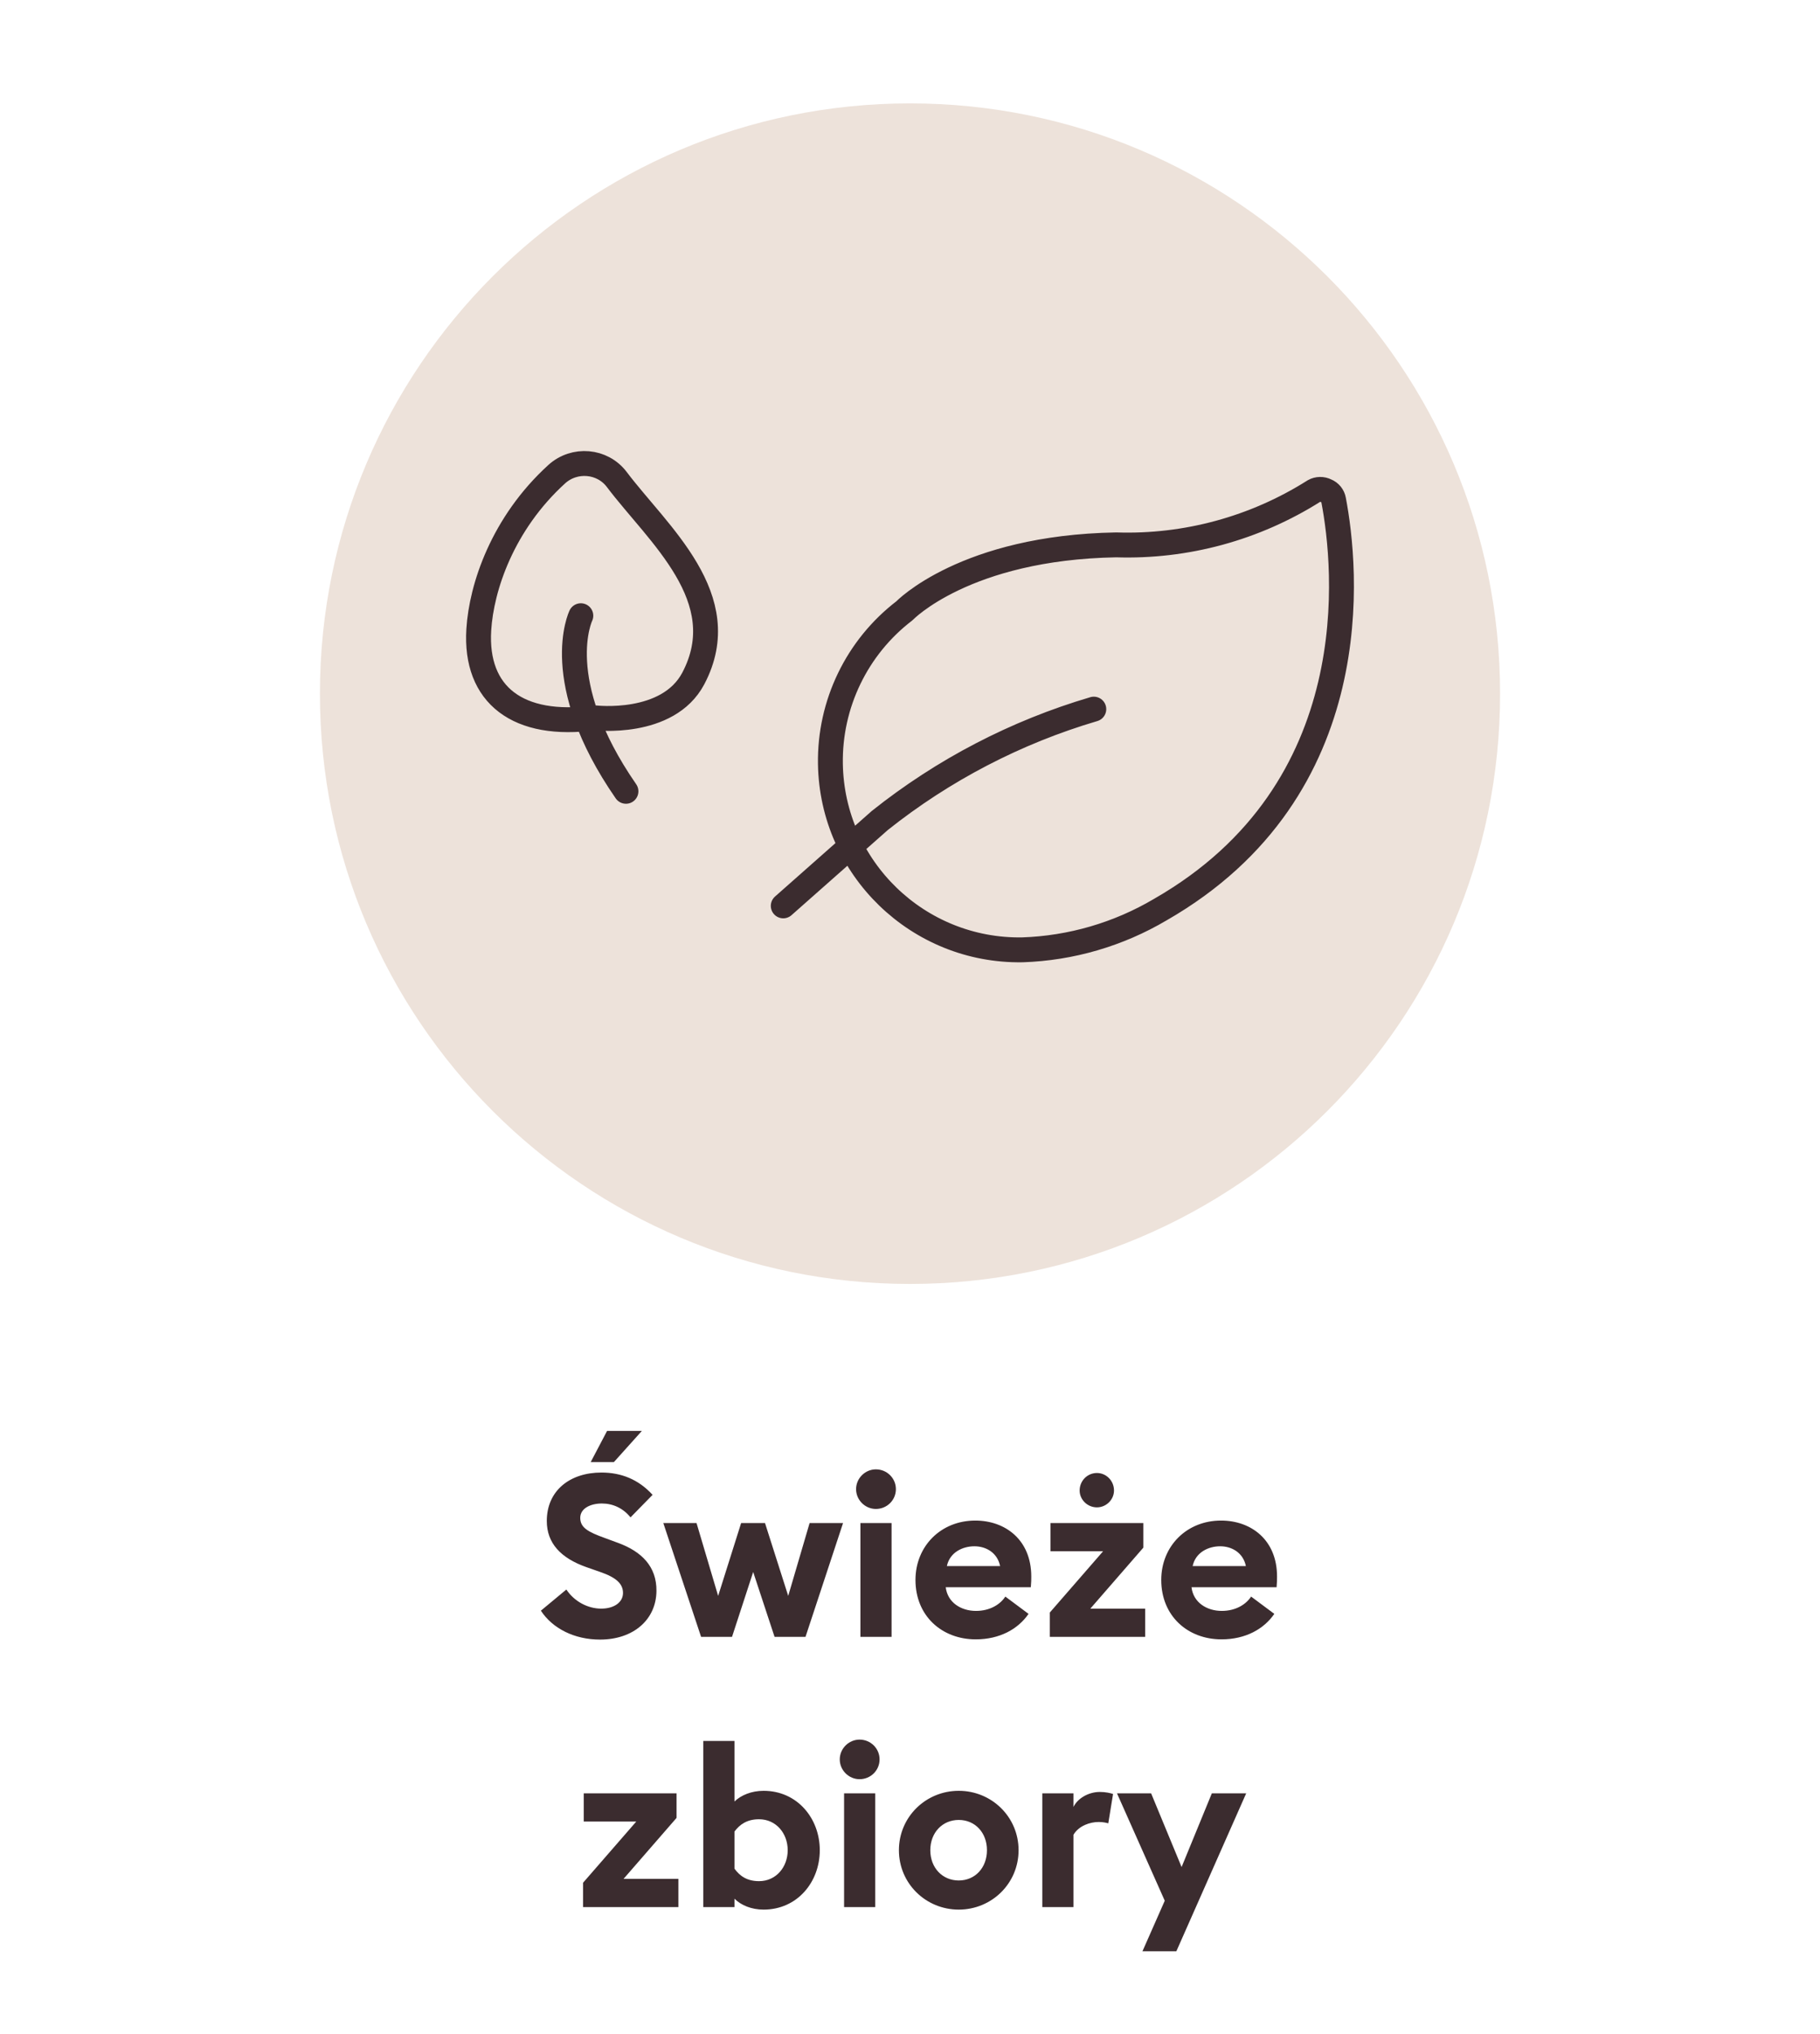 <svg width="128" height="143" viewBox="0 0 128 143" fill="none" xmlns="http://www.w3.org/2000/svg">
<g clip-path="url(#clip0_403_2)">
<path d="M41.544 102.792L42.696 100.6H45.144L43.176 102.792H41.544ZM38.04 113.24L39.832 111.752C40.392 112.6 41.352 113.096 42.28 113.096C43.192 113.096 43.816 112.648 43.816 111.992C43.816 111.352 43.336 110.904 42.216 110.52L41.256 110.184C39.432 109.544 38.456 108.488 38.456 106.936C38.456 104.792 40.088 103.528 42.296 103.528C43.688 103.528 44.904 104.008 45.896 105.096L44.344 106.68C43.816 106.024 43.096 105.704 42.328 105.704C41.544 105.704 40.808 106.04 40.808 106.712C40.808 107.4 41.352 107.704 42.552 108.136L43.464 108.472C45.128 109.08 46.184 110.136 46.168 111.848C46.152 113.88 44.536 115.272 42.2 115.272C40.392 115.272 38.856 114.488 38.04 113.24ZM54.475 115.08L52.971 110.52L51.483 115.08H49.307L46.651 107.08H48.987L50.507 112.2L52.123 107.08H53.803L55.435 112.2L56.939 107.08H59.291L56.651 115.08H54.475ZM63.008 104.696C63.008 105.464 62.384 106.088 61.6 106.088C60.848 106.088 60.208 105.464 60.208 104.696C60.208 103.928 60.848 103.304 61.6 103.304C62.384 103.304 63.008 103.928 63.008 104.696ZM60.512 115.08V107.08H62.704V115.08H60.512ZM64.385 111.08C64.385 108.712 66.161 106.904 68.593 106.904C70.689 106.904 72.529 108.248 72.529 110.84C72.529 111.032 72.529 111.256 72.497 111.592H66.513C66.641 112.664 67.585 113.256 68.641 113.256C69.633 113.256 70.353 112.792 70.705 112.248L72.337 113.464C71.601 114.536 70.305 115.256 68.625 115.256C66.241 115.256 64.385 113.608 64.385 111.08ZM68.529 108.712C67.713 108.712 66.801 109.128 66.593 110.104H70.337C70.145 109.16 69.345 108.712 68.529 108.712ZM78.347 104.792C78.347 105.432 77.803 105.976 77.147 105.976C76.475 105.976 75.931 105.432 75.931 104.792C75.931 104.104 76.475 103.56 77.147 103.56C77.803 103.56 78.347 104.104 78.347 104.792ZM73.835 115.08V113.368L77.579 109.064H73.883V107.08H80.411V108.808L76.683 113.096H80.539V115.08H73.835ZM81.67 111.08C81.67 108.712 83.446 106.904 85.878 106.904C87.974 106.904 89.814 108.248 89.814 110.84C89.814 111.032 89.814 111.256 89.782 111.592H83.798C83.926 112.664 84.87 113.256 85.926 113.256C86.918 113.256 87.638 112.792 87.99 112.248L89.622 113.464C88.886 114.536 87.59 115.256 85.91 115.256C83.526 115.256 81.67 113.608 81.67 111.08ZM85.814 108.712C84.998 108.712 84.086 109.128 83.878 110.104H87.622C87.43 109.16 86.63 108.712 85.814 108.712ZM41.006 134.08V132.368L44.75 128.064H41.054V126.08H47.582V127.808L43.854 132.096H47.71V134.08H41.006ZM57.655 130.08C57.655 132.32 56.071 134.256 53.703 134.256C52.855 134.256 52.119 133.952 51.655 133.488V134.08H49.463V122.4H51.655V126.656C52.119 126.208 52.855 125.904 53.703 125.904C56.071 125.904 57.655 127.84 57.655 130.08ZM51.655 131.376C52.023 131.888 52.535 132.256 53.383 132.256C54.583 132.256 55.399 131.264 55.399 130.08C55.399 128.896 54.583 127.904 53.383 127.904C52.535 127.904 52.023 128.272 51.655 128.768V131.376ZM61.86 123.696C61.86 124.464 61.236 125.088 60.452 125.088C59.7 125.088 59.06 124.464 59.06 123.696C59.06 122.928 59.7 122.304 60.452 122.304C61.236 122.304 61.86 122.928 61.86 123.696ZM59.364 134.08V126.08H61.556V134.08H59.364ZM71.636 130.08C71.636 132.416 69.748 134.256 67.428 134.256C65.108 134.256 63.22 132.416 63.22 130.08C63.22 127.744 65.108 125.904 67.428 125.904C69.748 125.904 71.636 127.744 71.636 130.08ZM65.428 130.08C65.428 131.312 66.276 132.208 67.428 132.208C68.58 132.208 69.412 131.312 69.412 130.08C69.412 128.848 68.58 127.952 67.428 127.952C66.276 127.952 65.428 128.848 65.428 130.08ZM73.305 134.08V126.08H75.497V127.04C75.769 126.464 76.521 125.984 77.353 125.984C77.753 125.984 78.105 126.064 78.281 126.128L77.945 128.192C77.849 128.16 77.593 128.096 77.273 128.096C76.665 128.096 75.881 128.352 75.497 128.992V134.08H73.305ZM82.733 137.184H80.349L81.917 133.632L78.557 126.08H80.957L83.101 131.264L85.229 126.08H87.645L82.733 137.184Z" fill="#3B2C2F"/>
<path d="M64 90.269C86.92 90.269 105.5 71.689 105.5 48.769C105.5 25.849 86.92 7.269 64 7.269C41.08 7.269 22.5 25.849 22.5 48.769C22.5 71.689 41.08 90.269 64 90.269Z" fill="#EDE2DA"/>
<path d="M40.85 43.288C40.85 43.288 38.63 47.849 44.023 55.633M76.927 49.856C71.453 51.471 66.342 54.129 61.875 57.686L55.086 63.688M41.827 50.466C41.827 50.466 46.97 51.093 48.761 47.696C51.734 42.05 46.278 37.553 43.379 33.712C42.365 32.369 40.399 32.207 39.153 33.339C35.34 36.81 33.857 41.292 33.673 44.268C33.387 48.875 36.446 51.199 41.827 50.466ZM81.604 63.951C78.658 65.692 75.323 66.665 71.906 66.779C64.567 66.898 58.521 61.045 58.402 53.706C58.335 49.498 60.263 45.506 63.604 42.945C63.604 42.945 67.868 38.493 78.498 38.308C83.411 38.469 88.259 37.148 92.415 34.52C92.677 34.374 92.996 34.369 93.265 34.505C93.541 34.615 93.741 34.859 93.791 35.152C94.686 39.834 96.343 55.506 81.604 63.951Z" stroke="#3B2C2F" stroke-width="1.75" stroke-linecap="round" stroke-linejoin="round"/>
</g>
<defs>
<clipPath id="clip0_403_2">
<rect width="128" height="143" fill="white"/>
</clipPath>
</defs>
</svg>
